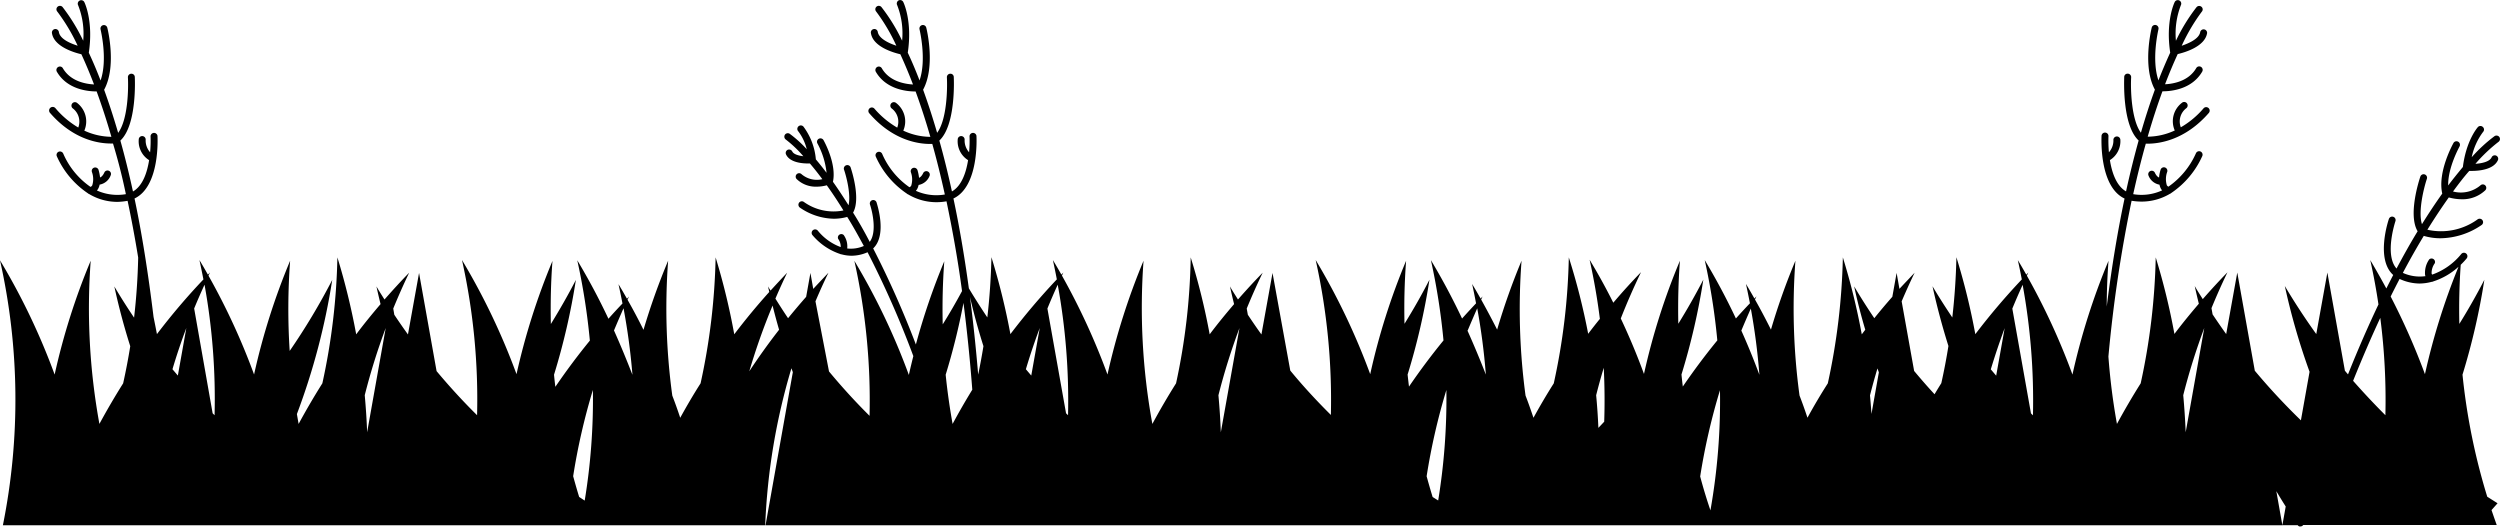 <svg xmlns="http://www.w3.org/2000/svg" viewBox="0 0 450.66 94.95"><g id="Layer_2" data-name="Layer 2"><g id="Layer_1-2" data-name="Layer 1"><g id="objects"><path d="M450.38,25.58a.63.63,0,0,0,.17-.87.64.64,0,0,0-.87-.17,27.21,27.21,0,0,0-4.12,3.8,11.44,11.44,0,0,1,2.06-4.57.62.62,0,0,0-.05-.88.63.63,0,0,0-.88,0c-.09.1-2.13,2.43-2.72,7.21-.82,1-1.7,2.07-2.65,3.33-.07-3.26,2.05-7,2.07-7.08a.63.63,0,0,0-1.09-.62c-.12.22-2.93,5.24-2.05,9.17-1.15,1.61-2.37,3.43-3.66,5.51-.72-2.3.34-6.53.89-8.18a.63.63,0,0,0-.39-.79.62.62,0,0,0-.79.4c-.25.73-2.24,6.92-.49,9.85q-1.83,3-3.8,6.72c-2.22-2.47-.22-8.47-.2-8.54a.62.62,0,0,0-1.18-.4c-.11.31-2.41,7.24.78,10.1-.41.79-.82,1.6-1.24,2.43q-1.4-2.59-2.9-5.12.89,4,1.48,8c-1.78,3.75-3.63,7.94-5.49,12.61l-.56-.66-3.16-17.7-2,11.09q-3-4.17-5.67-8.66a120.76,120.76,0,0,0,4.46,15.46l-1.56,8.75a115.77,115.77,0,0,1-8.31-8.94l-3.16-17.7-2,11.09c-.83-1.16-1.65-2.35-2.45-3.55l-.2-1.12c.89-2.17,1.85-4.33,2.88-6.46-1.52,1.56-3,3.17-4.45,4.83-.49-.78-1-1.56-1.45-2.36.23,1.07.48,2.13.74,3.19-1.51,1.77-3,3.58-4.4,5.45A121,121,0,0,0,388.6,46.4a116.85,116.85,0,0,1-2.71,22.7q-2.25,3.57-4.28,7.32a115.88,115.88,0,0,1-1.54-12.15,248.58,248.58,0,0,1,4.18-28.08,11.5,11.5,0,0,0,1.8.15,10,10,0,0,0,5.12-1.41.62.62,0,0,0,.23-.14,15.87,15.87,0,0,0,5.6-6.67.63.63,0,0,0-.35-.82.63.63,0,0,0-.81.35,14.48,14.48,0,0,1-4.95,6,.66.66,0,0,1-.29-.26,3.83,3.83,0,0,1,.07-2.41.63.63,0,0,0-.4-.79.62.62,0,0,0-.79.4A6.14,6.14,0,0,0,389.2,32c-.46-.17-.76-.87-.76-.88a.63.63,0,0,0-1.16.48,2.61,2.61,0,0,0,2,1.69,2.5,2.5,0,0,0,.27.75,2.83,2.83,0,0,0,.2.28,8.9,8.9,0,0,1-5.21.68q1.11-5,2.27-9.1h.36c2,0,6.7-.59,11-5.54a.63.63,0,1,0-.95-.83,15.75,15.75,0,0,1-4.1,3.42,3,3,0,0,1,1-3.45.63.63,0,0,0,.1-.88.62.62,0,0,0-.88-.1,4.18,4.18,0,0,0-1.31,5,11.76,11.76,0,0,1-4.88,1.12c.89-3.08,1.79-5.8,2.66-8.18h.06c1.47,0,5.24-.33,7.11-3.55a.63.63,0,0,0-.23-.86.62.62,0,0,0-.85.23c-1.39,2.39-4.18,2.84-5.62,2.91.8-2.09,1.57-3.89,2.28-5.44,1.25-.29,4.91-1.34,5.3-3.78a.63.63,0,0,0-1.24-.2c-.19,1.19-1.94,2-3.34,2.48a34.1,34.1,0,0,1,3.63-6.15.61.61,0,0,0-.07-.88.63.63,0,0,0-.88.07,32.58,32.58,0,0,0-3.72,6.06,14.18,14.18,0,0,1,.9-6.43.63.63,0,0,0-.28-.83.62.62,0,0,0-.84.28c-.07.14-1.66,3.45-.81,9.12-.67,1.46-1.39,3.13-2.12,5-1.31-3.81,0-9.15,0-9.22a.62.62,0,0,0-1.21-.3c-.07.29-1.71,7,.57,11.19-.83,2.28-1.68,4.86-2.52,7.77-1.73-2.35-1.88-7.82-1.76-10a.62.62,0,0,0-.59-.65.6.6,0,0,0-.66.59c0,.36-.42,8.66,2.6,11.46-.77,2.77-1.54,5.82-2.27,9.17-1.76-1-2.56-3.44-2.91-5.64a4,4,0,0,0,1.88-3.71.63.63,0,0,0-1.25,0,3.22,3.22,0,0,1-.81,2.31,24.27,24.27,0,0,1-.08-2.9.62.62,0,0,0-.59-.66.63.63,0,0,0-.66.59c0,.38-.46,9.13,4.15,11.3-1.19,5.64-2.29,12.1-3.21,19.47,0-2.73.11-5.48.32-8.25a120.93,120.93,0,0,0-6.5,20.51,121.32,121.32,0,0,0-8.22-17.83l.27-.56c-.13.12-.24.26-.37.38-.5-.88-1-1.76-1.53-2.62q.39,1.74.72,3.48a120.52,120.52,0,0,0-8.38,9.87,121,121,0,0,0-3.41-13.87q-.12,5.49-.74,10.86c-1.23-1.84-2.43-3.71-3.57-5.63.79,3.61,1.75,7.21,2.87,10.77q-.54,3.39-1.28,6.7c-.41.66-.82,1.32-1.22,2-1.26-1.36-2.48-2.76-3.68-4.2L342.8,54.32c.74-1.73,1.51-3.45,2.34-5.16-.93,1-1.84,1.93-2.74,2.91l-.51-2.88-.77,4.31q-1.67,1.89-3.25,3.86c-1.26-1.87-2.47-3.77-3.63-5.73.56,2.61,1.23,5.22,2,7.81l-.63.83a121,121,0,0,0-3.41-13.87,116.85,116.85,0,0,1-2.71,22.7q-1.92,3-3.67,6.2c-.45-1.36-.93-2.7-1.43-4A116.1,116.1,0,0,1,323.65,47a117.87,117.87,0,0,0-4.41,12.42c-.92-1.84-1.87-3.65-2.88-5.43l.27-.57-.37.39c-.5-.88-1-1.76-1.53-2.63.26,1.16.49,2.33.72,3.49-.86.9-1.7,1.81-2.53,2.74a119,119,0,0,0-5.62-10.53,117.61,117.61,0,0,1,2.27,14.48q-3.27,4-6.22,8.32c-.09-.72-.17-1.44-.24-2.17a121.13,121.13,0,0,0,3.94-17.1q-2.12,4.09-4.51,7.95c-.08-3.75,0-7.54.29-11.36a119.79,119.79,0,0,0-6.48,20.41l0,0q-1.87-5.11-4.18-10,1.65-4.21,3.65-8.35-2.59,2.66-5,5.51-2-4-4.27-7.75,1.18,5.32,1.85,10.66c-.72.88-1.42,1.78-2.11,2.69A119,119,0,0,0,282.8,46.4a115.33,115.33,0,0,1-2.71,22.7c-1.27,2-2.5,4.09-3.66,6.21-.46-1.36-.93-2.71-1.43-4A116.78,116.78,0,0,1,274.28,47a121,121,0,0,0-4.4,12.42Q268.5,56.7,267,54c.09-.19.17-.38.27-.57l-.37.39c-.5-.88-1-1.76-1.53-2.63.26,1.16.49,2.33.71,3.49-.85.9-1.69,1.81-2.52,2.74-1.71-3.62-3.59-7.14-5.62-10.53a117.61,117.61,0,0,1,2.27,14.48q-3.27,4-6.22,8.32c-.09-.72-.17-1.44-.25-2.17a119.44,119.44,0,0,0,3.94-17.1c-1.4,2.74-2.91,5.38-4.5,7.95-.09-3.75,0-7.54.29-11.36A119.79,119.79,0,0,0,247,67.45l0,0a122,122,0,0,0-9.83-20.58,116.09,116.09,0,0,1,2.74,27.93c-2.54-2.52-5-5.17-7.32-8L229.39,49.2l-2,11.09c-.84-1.16-1.65-2.35-2.45-3.55l-.2-1.12c.89-2.17,1.84-4.32,2.88-6.46-1.53,1.56-3,3.17-4.46,4.83-.48-.78-1-1.56-1.44-2.36.23,1.07.48,2.13.74,3.19-1.51,1.77-3,3.58-4.4,5.45a119,119,0,0,0-3.42-13.87A115.33,115.33,0,0,1,212,69.1q-2.25,3.57-4.27,7.32A116,116,0,0,1,206.14,47a121.83,121.83,0,0,0-6.5,20.51,122.32,122.32,0,0,0-8.21-17.83c.09-.18.17-.37.26-.56l-.36.38c-.5-.88-1-1.75-1.53-2.62.25,1.16.49,2.32.71,3.48a120.41,120.41,0,0,0-8.37,9.87,123.17,123.17,0,0,0-3.42-13.87q-.12,5.49-.74,10.86-1.72-2.57-3.33-5.24c-.82-6-1.76-11.41-2.78-16.2,4.61-2.17,4.17-10.92,4.15-11.3a.63.63,0,0,0-1.25.07,22,22,0,0,1-.08,2.9,3.21,3.21,0,0,1-.8-2.31.63.63,0,0,0-.64-.61.62.62,0,0,0-.61.63,4,4,0,0,0,1.87,3.71c-.35,2.21-1.15,4.63-2.91,5.64-.73-3.35-1.49-6.4-2.27-9.17,3-2.8,2.62-11.09,2.6-11.46a.6.6,0,0,0-.65-.59.62.62,0,0,0-.59.65c.11,2.15,0,7.62-1.76,10-.85-2.91-1.7-5.49-2.53-7.77,2.28-4.2.65-10.9.57-11.19a.62.62,0,0,0-.76-.45.63.63,0,0,0-.45.76c0,.06,1.32,5.4,0,9.21-.73-1.91-1.45-3.58-2.12-5,.85-5.68-.74-9-.81-9.13A.62.62,0,0,0,162,.07a.64.64,0,0,0-.28.84,13.86,13.86,0,0,1,.9,6.43,32.38,32.38,0,0,0-3.73-6.07.62.62,0,0,0-.95.81,33.58,33.58,0,0,1,3.64,6.16c-1.4-.46-3.15-1.3-3.35-2.48a.61.61,0,0,0-.71-.52A.62.62,0,0,0,157,6c.39,2.44,4.05,3.49,5.3,3.78.71,1.55,1.48,3.36,2.28,5.45-1.44-.08-4.24-.53-5.62-2.92a.62.62,0,0,0-.85-.23.64.64,0,0,0-.23.86c1.87,3.22,5.64,3.55,7.11,3.55h.06c.87,2.38,1.77,5.1,2.66,8.18a11.73,11.73,0,0,1-4.88-1.12,4.18,4.18,0,0,0-1.31-5,.63.63,0,0,0-.78,1,3,3,0,0,1,1,3.46,16.15,16.15,0,0,1-4.11-3.42.62.62,0,0,0-.88-.06.63.63,0,0,0-.06.88c4.32,5,9,5.54,11,5.54h.37c.77,2.75,1.53,5.78,2.26,9.11a9,9,0,0,1-5.22-.66,3.46,3.46,0,0,0,.22-.31,2.5,2.5,0,0,0,.27-.75,2.62,2.62,0,0,0,2-1.69.63.63,0,0,0-1.16-.47s-.3.7-.76.87a7.65,7.65,0,0,0-.28-1.38.64.64,0,0,0-.79-.4.63.63,0,0,0-.4.79,3.77,3.77,0,0,1,.06,2.41.67.67,0,0,1-.32.28,14.09,14.09,0,0,1-4.91-6,.63.63,0,0,0-.82-.34.62.62,0,0,0-.34.81,15.78,15.78,0,0,0,5.6,6.68.59.59,0,0,0,.23.14,10,10,0,0,0,5.11,1.41,10.48,10.48,0,0,0,1.81-.16c1,4.79,2,10.16,2.8,16.18q-1.66,3.09-3.48,6-.14-5.64.28-11.37a120.35,120.35,0,0,0-5.12,15,170.82,170.82,0,0,0-7.7-17.32c2.56-2.42.69-8,.61-8.3a.62.62,0,0,0-1.18.4c.47,1.4,1.25,5-.05,6.72-1-1.93-2-3.68-3-5.27,1.39-2.46-.22-7.48-.42-8.07a.63.63,0,1,0-1.19.39c.43,1.28,1.24,4.48.79,6.35-1-1.58-1.93-3-2.81-4.23.69-3.24-1.6-7.33-1.7-7.51a.64.64,0,0,0-.86-.24.62.62,0,0,0-.23.85A14.23,14.23,0,0,1,149,31.15c-.69-.91-1.33-1.71-1.93-2.42a11.52,11.52,0,0,0-2.24-5.91.63.63,0,0,0-.94.84,8.79,8.79,0,0,1,1.54,3.24,21.23,21.23,0,0,0-3.07-2.78.63.63,0,0,0-.87.17.64.64,0,0,0,.17.87,21.06,21.06,0,0,1,3.15,3c-.86-.1-1.75-.34-2-.87A.64.64,0,0,0,142,27a.63.63,0,0,0-.31.83c.67,1.45,2.85,1.64,4,1.64H146c.68.8,1.43,1.74,2.24,2.83a4.25,4.25,0,0,1-3.75-.9.62.62,0,0,0-.87.89,4.94,4.94,0,0,0,3.56,1.36,7.06,7.06,0,0,0,1.86-.25c.94,1.32,1.95,2.82,3,4.54a9.19,9.19,0,0,1-7.15-1.55.62.62,0,0,0-.86.17.64.64,0,0,0,.17.87,11.07,11.07,0,0,0,6.11,2,9,9,0,0,0,2.41-.33c1,1.58,1.95,3.32,3,5.24a5.87,5.87,0,0,1-3,.45v0a3.49,3.49,0,0,0-.63-2.42.62.62,0,0,0-1,.69,2.37,2.37,0,0,1,.46,1.42l0,.06a9.55,9.55,0,0,1-4.11-2.94.62.62,0,1,0-1,.76,11.08,11.08,0,0,0,5,3.42.59.59,0,0,0,.26.07,7.06,7.06,0,0,0,1.81.25,7.19,7.19,0,0,0,2.88-.63,171.94,171.94,0,0,1,8.25,18.72c-.28,1.12-.55,2.24-.8,3.36l0,.06a120.27,120.27,0,0,0-9.83-20.59,115.67,115.67,0,0,1,2.74,27.94q-3.81-3.78-7.31-8L147,54.32q1.09-2.59,2.34-5.16c-.93,1-1.84,1.93-2.74,2.92l-.51-2.88-.77,4.31c-1.11,1.26-2.19,2.54-3.26,3.85-.78-1.16-1.54-2.34-2.28-3.53.67-1.57,1.37-3.12,2.12-4.67-1,1.05-2,2.13-3,3.22-.15-.25-.31-.49-.46-.75.08.34.16.67.23,1q-3.3,3.66-6.31,7.63A121,121,0,0,0,129,46.4a116,116,0,0,1-2.71,22.7c-1.28,2-2.5,4.09-3.67,6.21-.45-1.36-.93-2.71-1.43-4A116.1,116.1,0,0,1,120.44,47,119.5,119.5,0,0,0,116,59.46q-1.36-2.76-2.88-5.43l.27-.57-.37.39c-.5-.88-1-1.76-1.53-2.62q.39,1.74.72,3.48c-.86.9-1.7,1.81-2.53,2.75a119.15,119.15,0,0,0-5.62-10.54,117.91,117.91,0,0,1,2.27,14.48q-3.27,4-6.22,8.33c-.09-.73-.17-1.45-.24-2.18a121,121,0,0,0,3.94-17.09c-1.41,2.73-2.92,5.37-4.51,7.95-.08-3.76,0-7.55.29-11.37a121.26,121.26,0,0,0-6.48,20.41l0,0a121.28,121.28,0,0,0-9.83-20.58A115.63,115.63,0,0,1,86,74.85Q82.2,71.09,78.7,66.9L75.54,49.2l-2,11.09c-.84-1.16-1.66-2.35-2.46-3.55l-.19-1.12c.89-2.17,1.84-4.32,2.87-6.46-1.52,1.56-3,3.18-4.45,4.83-.49-.78-1-1.56-1.45-2.36.23,1.07.48,2.13.74,3.19-1.51,1.77-3,3.59-4.39,5.45A123.17,123.17,0,0,0,60.82,46.4a116,116,0,0,1-2.71,22.7q-2.25,3.57-4.28,7.32c-.1-.59-.21-1.18-.31-1.78a121.36,121.36,0,0,0,6.37-24.18,117.41,117.41,0,0,1-7.67,12.8A117.18,117.18,0,0,1,52.3,47a120.32,120.32,0,0,0-6.5,20.51,121.2,121.2,0,0,0-8.22-17.82l.27-.57-.37.39c-.5-.89-1-1.76-1.53-2.63.26,1.16.49,2.33.72,3.49a118.72,118.72,0,0,0-8.38,9.86c-.19-1-.4-2.06-.61-3.09-1-8.17-2.14-15.25-3.43-21.36,4.6-2.17,4.16-10.91,4.14-11.3a.63.63,0,0,0-1.25.07,22,22,0,0,1-.08,2.9,3.21,3.21,0,0,1-.8-2.31.63.63,0,0,0-.64-.61.62.62,0,0,0-.61.63,4,4,0,0,0,1.87,3.71c-.35,2.21-1.14,4.63-2.91,5.65-.73-3.36-1.49-6.41-2.27-9.18,3-2.8,2.62-11.09,2.6-11.46a.61.61,0,0,0-.65-.59.62.62,0,0,0-.59.66c.11,2.14,0,7.61-1.76,10-.85-2.91-1.7-5.49-2.53-7.77,2.29-4.2.65-10.9.57-11.19a.62.62,0,0,0-1.21.31c0,.06,1.33,5.4,0,9.21-.73-1.91-1.45-3.58-2.12-5,.85-5.68-.74-9-.81-9.13a.62.62,0,0,0-.83-.28.63.63,0,0,0-.29.84A13.9,13.9,0,0,1,15,7.34a33.37,33.37,0,0,0-3.72-6.07.63.63,0,0,0-.88-.07.62.62,0,0,0-.07.89A33.91,33.91,0,0,1,14,8.24C12.55,7.78,10.8,7,10.61,5.76a.63.63,0,0,0-.72-.52A.64.64,0,0,0,9.37,6c.39,2.43,4.05,3.49,5.3,3.78.71,1.54,1.48,3.35,2.28,5.44-1.44-.07-4.23-.53-5.62-2.92a.61.61,0,0,0-.85-.22.62.62,0,0,0-.23.85c1.87,3.22,5.64,3.55,7.11,3.55h.06c.87,2.38,1.77,5.1,2.66,8.18a11.88,11.88,0,0,1-4.88-1.11,4.2,4.2,0,0,0-1.31-5,.62.62,0,0,0-.87.1.63.63,0,0,0,.09.88,3,3,0,0,1,1,3.46A16,16,0,0,1,10,19.51a.63.63,0,0,0-1,.82c4.32,5,9,5.54,11,5.54h.37C21.2,28.62,22,31.64,22.69,35a9,9,0,0,1-5.22-.66,1.89,1.89,0,0,0,.22-.31,2.4,2.4,0,0,0,.27-.75,2.61,2.61,0,0,0,2-1.69.61.61,0,0,0-.35-.81.62.62,0,0,0-.81.34s-.3.7-.76.87a8.12,8.12,0,0,0-.28-1.38.63.63,0,0,0-.79-.39.62.62,0,0,0-.4.79,3.73,3.73,0,0,1,.06,2.4.62.62,0,0,1-.32.28,14.09,14.09,0,0,1-4.91-6,.64.64,0,0,0-.82-.34.62.62,0,0,0-.34.81,15.72,15.72,0,0,0,5.6,6.68.59.59,0,0,0,.23.14,9.9,9.9,0,0,0,5.11,1.41A11.52,11.52,0,0,0,23,36.2c.67,3.15,1.31,6.55,1.91,10.23q-.12,5.49-.74,10.83-1.85-2.74-3.56-5.62,1.17,5.41,2.87,10.77c-.36,2.25-.79,4.49-1.28,6.69q-2.25,3.57-4.28,7.32A116,116,0,0,1,16.35,47a120.43,120.43,0,0,0-6.5,20.52A120.48,120.48,0,0,0,0,46.92,114.8,114.8,0,0,1,.52,94.69H137.94a113.85,113.85,0,0,1,4.73-28.31c.08.24.17.48.25.71l-4.41,24.73h0L138,94.69H411.43l-1.09-6.15c.55.93,1.11,1.85,1.69,2.76l-.09.52h0l-.51,2.85h2.76a.65.65,0,0,0,.31.23.57.57,0,0,0,.18,0,.64.64,0,0,0,.51-.26h34.88c-.32-.89-.63-1.79-.94-2.69l1.09-1.23-1.86-1.18a113.82,113.82,0,0,1-4.46-22,121.13,121.13,0,0,0,3.94-17.1q-2.11,4.09-4.51,7.95c-.08-3.52,0-7.08.25-10.66a12.7,12.7,0,0,0,1.08-1.16.62.62,0,0,0-1-.76,11.81,11.81,0,0,1-5.22,3.69.47.47,0,0,1-.11-.21,3,3,0,0,1,.58-1.84.63.63,0,0,0-1-.7,4.19,4.19,0,0,0-.75,2.85,1.34,1.34,0,0,0,.07.18,7.37,7.37,0,0,1-4.08-.59c1.3-2.46,2.56-4.67,3.77-6.67a10.52,10.52,0,0,0,3,.43,13.35,13.35,0,0,0,7.41-2.38.62.62,0,0,0,.18-.86.63.63,0,0,0-.87-.18,11.21,11.21,0,0,1-9.07,1.88c1.37-2.21,2.66-4.14,3.86-5.82a9,9,0,0,0,2.34.33A5.94,5.94,0,0,0,448,34.31a.62.62,0,1,0-.87-.89,5.48,5.48,0,0,1-4.94,1.1c1.06-1.44,2-2.67,2.93-3.71h.43c1.35,0,3.95-.23,4.73-1.93a.62.62,0,1,0-1.13-.52c-.37.8-1.76,1.09-2.92,1.17A28.29,28.29,0,0,1,450.38,25.58Zm-91.51,41q1.13-3.74,2.5-7.43l-1.53,8.57Zm7.6,8.29-.36-.35-3.36-18.89q.88-2.14,1.86-4.29A116.24,116.24,0,0,1,366.47,74.85ZM289.1,66.3c.16,3.26.19,6.51.08,9.72l-1.05,1.11c-.08-2-.22-3.94-.4-5.89C288.15,69.59,288.6,67.94,289.1,66.3Zm-96.57,8.55-.36-.35-3.36-18.88q.88-2.16,1.86-4.3A116.24,116.24,0,0,1,192.53,74.85Zm-7.6-8.29c.74-2.49,1.58-5,2.5-7.43L185.9,67.7Zm-7.65-4.16q-.42,2.58-.95,5.13-.63-7.48-1.48-14C175.55,56.53,176.35,59.48,177.28,62.4Zm-3.6-7.8c.62,4.81,1.16,10,1.59,15.65-1.23,2-2.42,4.07-3.55,6.17q-.79-4.38-1.25-8.87A121.17,121.17,0,0,0,173.68,54.6Zm-135,20.25-.35-.35L35,55.61q.88-2.14,1.87-4.29A115.51,115.51,0,0,1,38.68,74.85Zm-7.59-8.29c.74-2.49,1.58-5,2.5-7.43L32.06,67.7ZM66.18,77.92c-.08-2.24-.23-4.46-.43-6.68a115.08,115.08,0,0,1,3.78-12.11ZM105.4,90.24l-1-.66c-.38-1.24-.74-2.49-1.08-3.74a114.42,114.42,0,0,1,3.56-15.55A112.76,112.76,0,0,1,105.4,90.24Zm5.28-30.67c.55-1.32,1.12-2.64,1.72-4A115.3,115.3,0,0,1,114,67.48a.64.64,0,0,0,0,.07C112.94,64.84,111.85,62.18,110.68,59.57Zm24.39,7.36a115.38,115.38,0,0,1,4.2-11.85c.36,1.46.75,2.91,1.17,4.36Q137.62,63.06,135.07,66.93Zm85,11c-.08-2.24-.23-4.46-.43-6.68a115.15,115.15,0,0,1,3.79-12.11Zm39.23,12.32-1.05-.66c-.38-1.24-.74-2.49-1.08-3.74a114.42,114.42,0,0,1,3.56-15.55A113.71,113.71,0,0,1,259.25,90.24Zm5.27-30.67c.55-1.32,1.12-2.64,1.72-4a115.3,115.3,0,0,1,1.55,11.86l0,.07Q266.28,63.49,264.52,59.57ZM308.33,92c-.68-2-1.29-4-1.85-6.11a114.46,114.46,0,0,1,3.57-15.55A113.39,113.39,0,0,1,308.33,92Zm5.56-32.38c.55-1.32,1.12-2.64,1.72-4a115.26,115.26,0,0,1,1.54,11.86s0,0,0,.07C316.15,64.84,315.06,62.18,313.89,59.57Zm23.47,15c-.08-1.12-.16-2.23-.27-3.34.41-1.62.86-3.25,1.35-4.87.08.24.17.48.25.71ZM394,77.92c-.09-2.24-.24-4.46-.44-6.68a115.15,115.15,0,0,1,3.79-12.11ZM429.08,57.3A115.46,115.46,0,0,1,430,74.85q-3-3-5.82-6.2Q426.68,62.44,429.08,57.3Zm7.06-6.19a8.63,8.63,0,0,0,2.18-.3h0a.71.71,0,0,0,.31-.08,12.39,12.39,0,0,0,4.55-2.64,119.94,119.94,0,0,0-6.05,19.36l0,0a123.23,123.23,0,0,0-6.18-14c.54-1.09,1.08-2.15,1.61-3.17A8.69,8.69,0,0,0,436.14,51.11Z"/></g></g></g></svg>